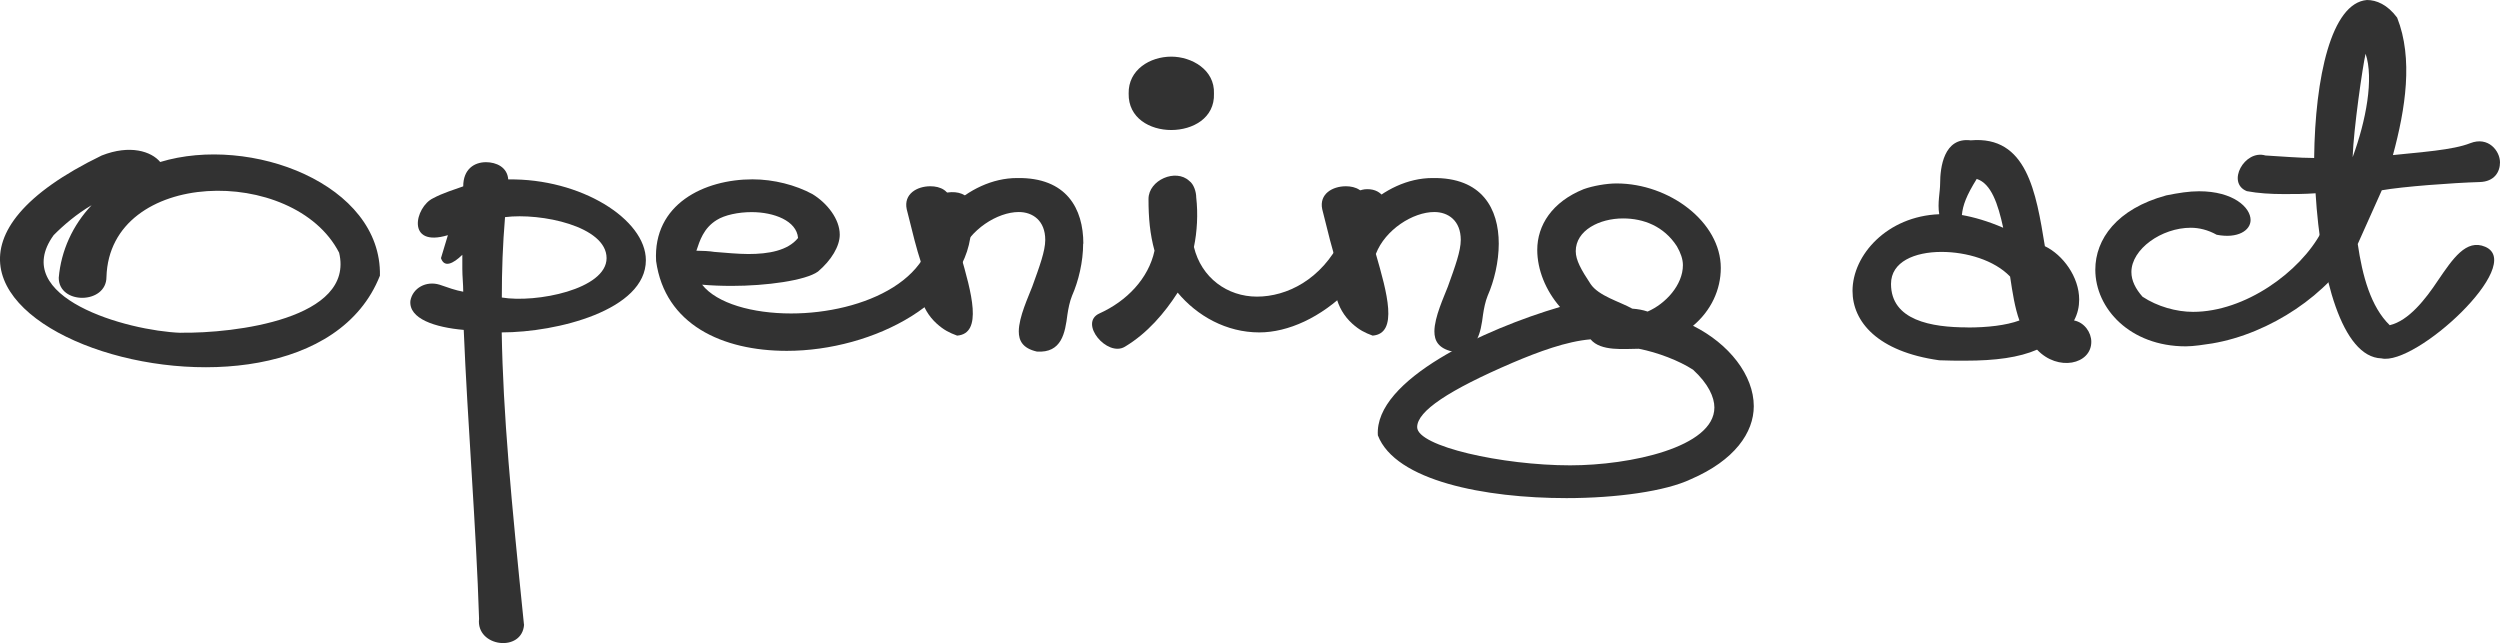<?xml version="1.0" encoding="UTF-8"?><svg id="_レイヤー_1" xmlns="http://www.w3.org/2000/svg" viewBox="0 0 249.39 64.16"><defs><style>.cls-1{fill:#323232;}</style></defs><path class="cls-1" d="M10.15,15.51c2.82-1.11,4.95-.41,5.83,.65,9.02-2.74,22.11,2.21,21.92,11.34-7.86,19.89-59.33,3.32-27.75-11.99Zm7.86,17.68c5.41,.08,17.39-1.39,15.82-7.98-4.49-8.76-22.89-8.43-23.21,2.42,0,2.74-4.76,2.78-4.76,.08,.23-2.7,1.39-5.24,3.28-7.24-1.48,.86-2.82,2.01-3.79,2.99-4.49,6.22,7.31,9.54,12.67,9.74Z"/><path class="cls-1" d="M52.28,62.3c-.18,2.82-4.81,2.25-4.49-.57-.28-9.05-1.16-19.73-1.53-28.82-2.87-.25-5.5-1.11-5.32-2.91,.23-1.27,1.57-2.01,2.91-1.6,.83,.29,1.62,.57,2.36,.7,0-.78-.09-1.51-.09-2.29v-1.39c-.93,.9-1.8,1.31-2.13,.33l.69-2.29c-4.21,1.27-3.28-2.82-1.48-3.68,.97-.53,2.22-.9,3.01-1.19,0-1.72,1.11-2.41,2.27-2.41,1.02,0,2.13,.49,2.22,1.72,7.21-.12,13.73,3.97,13.73,8.06,0,4.99-8.88,7.2-14.38,7.2,.14,8.19,.93,16.5,2.22,29.15Zm8.23-36.55c0-3.19-6.57-4.54-10.13-4.09-.23,2.78-.32,5.28-.32,8.02,3.42,.57,10.45-.82,10.45-3.93Z"/><path class="cls-1" d="M96.67,20.18c.18,.65,.23,1.47,.23,2.17,0,7.65-9.8,12.65-18.41,12.65-6.43,0-12.16-2.62-13.04-8.96-.32-5.69,4.81-8.15,9.62-8.15,2.13,0,4.3,.57,5.97,1.47,1.48,.9,2.73,2.5,2.73,4.05,0,1.15-.83,2.54-2.17,3.68-1.25,.9-5.18,1.43-8.6,1.43-1.02,0-2.08-.04-2.96-.12,1.48,1.88,5.04,2.87,8.88,2.87,7.17,0,15.31-3.48,14.01-10.44-.42-1.84,3.51-2.29,3.75-.65Zm-25.39,4.95c1.02,.08,2.36,.21,3.38,.21,1.99,0,3.93-.33,4.95-1.6-.14-1.72-2.41-2.58-4.63-2.58-1.34,0-2.68,.29-3.47,.78-1.34,.82-1.71,2.09-2.04,3.07,.56,0,1.34,.04,1.8,.12Z"/><path class="cls-1" d="M108.05,24.31c0,1.8-.46,3.73-1.11,5.2-.23,.57-.37,1.27-.46,1.88-.23,1.8-.56,3.85-3.05,3.68-1.43-.33-1.8-1.1-1.8-2.01,0-1.43,.97-3.48,1.34-4.46,.74-2.05,1.3-3.56,1.3-4.67,0-1.92-1.25-2.78-2.64-2.78-2.13,0-4.9,1.76-5.83,4.18,1.11,3.85,2.27,7.94-.32,8.15-.79-.29-1.34-.57-2.03-1.19-1.67-1.51-2.13-3.77-1.57-6.1-.46-1.39-.79-2.74-1.43-5.32-.32-1.52,1.02-2.29,2.36-2.29,.97,0,1.99,.41,2.04,1.68v.37c1.76-1.68,4.12-2.87,6.61-2.87,4.95-.08,6.61,3.07,6.61,6.55Z"/><path class="cls-1" d="M134.55,28.9c-2.78,2.78-6.06,4.26-8.93,4.26-3.28,0-6.2-1.64-8.14-3.97-1.29,2.01-3.01,4.05-5.27,5.4-1.76,1.06-4.63-2.37-2.54-3.32,2.73-1.23,4.9-3.48,5.5-6.26-.46-1.68-.6-3.27-.6-5.16s2.73-3.07,4.07-1.8c.46,.33,.69,1.11,.69,1.64,.19,1.64,.09,3.44-.23,4.95,.74,3.07,3.33,4.95,6.29,4.95s6.43-1.68,8.42-5.73c.32-.65,.46-1.43,.55-2.21,.19-1.31,.46-2.78,2.04-2.78s2.08,1.31,2.08,2.46c0,2.33-2.68,6.1-3.93,7.57ZM116.84,5.65c2.04,0,4.35,1.31,4.26,3.68,.09,2.46-2.13,3.64-4.26,3.64s-4.3-1.19-4.25-3.64c-.05-2.37,2.13-3.68,4.25-3.68Z"/><path class="cls-1" d="M149.51,24.31c0,1.8-.46,3.73-1.11,5.2-.23,.57-.37,1.27-.46,1.88-.23,1.8-.55,3.85-3.05,3.68-1.43-.33-1.8-1.1-1.8-2.01,0-1.43,.97-3.48,1.34-4.46,.74-2.05,1.29-3.56,1.29-4.67,0-1.92-1.25-2.78-2.64-2.78-2.13,0-4.9,1.76-5.83,4.18,1.11,3.85,2.27,7.94-.32,8.15-.79-.29-1.34-.57-2.03-1.19-1.67-1.51-2.13-3.77-1.57-6.1-.46-1.39-.79-2.74-1.43-5.32-.32-1.52,1.02-2.29,2.36-2.29,.97,0,1.99,.41,2.03,1.68v.37c1.76-1.68,4.12-2.87,6.61-2.87,4.95-.08,6.61,3.07,6.61,6.55Z"/><path class="cls-1" d="M155.62,30.62c-1.43-1.64-2.27-3.72-2.27-5.69,0-2.46,1.48-4.79,4.63-6.06,.92-.33,2.27-.57,3.28-.57,5.27,0,10.4,3.85,10.4,8.43,0,2.17-.97,4.26-2.77,5.77,3.61,1.8,6.06,4.95,6.06,8.02,0,2.62-1.9,5.4-6.29,7.29-2.5,1.19-7.4,1.88-12.39,1.88-8.14,0-17.07-1.72-18.82-6.26-.37-5.57,10.77-10.64,18.17-12.81Zm1.02,15.8c5.97,0,14.38-1.8,14.38-5.77,0-1.02-.6-2.37-2.13-3.77-1.39-.9-3.51-1.72-5.41-2.09-1.43,0-3.79,.29-4.81-.94-2.4,.2-5.18,1.23-7.77,2.33-6.38,2.74-9.53,4.83-9.53,6.43,0,1.92,8.51,3.81,15.26,3.81Zm2.03-18.09c.79,1.19,2.91,1.76,4.16,2.46,.55,.04,1.02,.12,1.53,.29,1.8-.78,3.52-2.66,3.52-4.63,0-.61-.23-1.23-.6-1.88-1.3-2.01-3.33-2.78-5.37-2.78-2.36,0-4.72,1.19-4.72,3.27,0,.9,.56,1.88,1.48,3.27Z"/><path class="cls-1" d="M206.91,31.97c1.02,.2,1.71,1.19,1.71,2.13,0,2.25-3.33,2.99-5.41,.78-1.8,.78-4.12,1.1-7.17,1.1-.79,0-1.71,0-2.59-.04-6.15-.86-8.65-3.85-8.65-6.92,0-3.6,3.47-7.45,8.65-7.65-.19-1.11,.09-2.21,.09-3.07,0-1.6,.37-4.63,3.05-4.3,5.6-.49,6.52,5.16,7.4,10.56,1.8,.86,3.42,3.07,3.42,5.32,0,.7-.14,1.39-.51,2.09Zm-10.64,.7c1.99,0,3.84-.21,5.18-.7-.46-1.27-.69-2.78-.93-4.38-1.57-1.64-4.35-2.46-6.84-2.46-2.68,0-5.04,.98-5.04,3.19,0,3.64,4.02,4.34,7.63,4.34Zm3.56-9.95c-.51-2.37-1.2-4.42-2.64-4.87-1.02,1.64-1.39,2.62-1.48,3.6,1.2,.21,2.59,.61,4.12,1.27Z"/><path class="cls-1" d="M234.97,24.64c-2.59,4.67-8.51,8.64-14.29,9.62-.79,.12-1.85,.29-2.64,.29-5.55,0-9.02-3.77-9.02-7.65,0-3.03,2.13-6.06,7.08-7.41,1.25-.25,2.27-.41,3.28-.41,3.38,0,5.13,1.6,5.13,2.87,0,1.02-1.25,1.88-3.38,1.47-.88-.49-1.76-.7-2.59-.7-2.91,0-5.92,2.13-5.92,4.42,0,.86,.42,1.68,1.11,2.46,1.48,.98,3.38,1.51,5.04,1.51,5.18,0,10.68-3.97,12.81-7.98,.88-1.6,4.3,0,3.38,1.51Z"/><path class="cls-1" d="M230.99,19.28c-1.06,.08-2.13,.08-3.15,.08-1.34,0-2.59-.08-3.7-.29-2.08-.82-.23-4.18,1.85-3.56,1.48,.08,3.38,.25,4.86,.25,.09-8.02,1.71-15.47,5.27-15.76,.93,0,2.04,.45,3.01,1.76,1.62,4.09,.83,9.09-.42,13.71,2.68-.29,5.97-.49,7.72-1.19,1.8-.7,2.96,.78,2.96,1.92,0,.94-.55,1.92-2.03,1.96-2.68,.08-7.68,.45-9.76,.82l-2.4,5.36c.46,3.15,1.29,6.26,3.19,8.1,1.9-.45,3.56-2.58,4.81-4.46,1.48-2.17,2.82-4.18,4.72-3.36,4.07,1.76-6.94,11.91-10.36,11.13-3.93-.12-6.06-8.15-6.57-16.5Zm4.99-13.92c-.28,1.19-1.2,7.53-1.29,10.32,1.34-3.64,2.13-7.86,1.29-10.32Z"/></svg>
